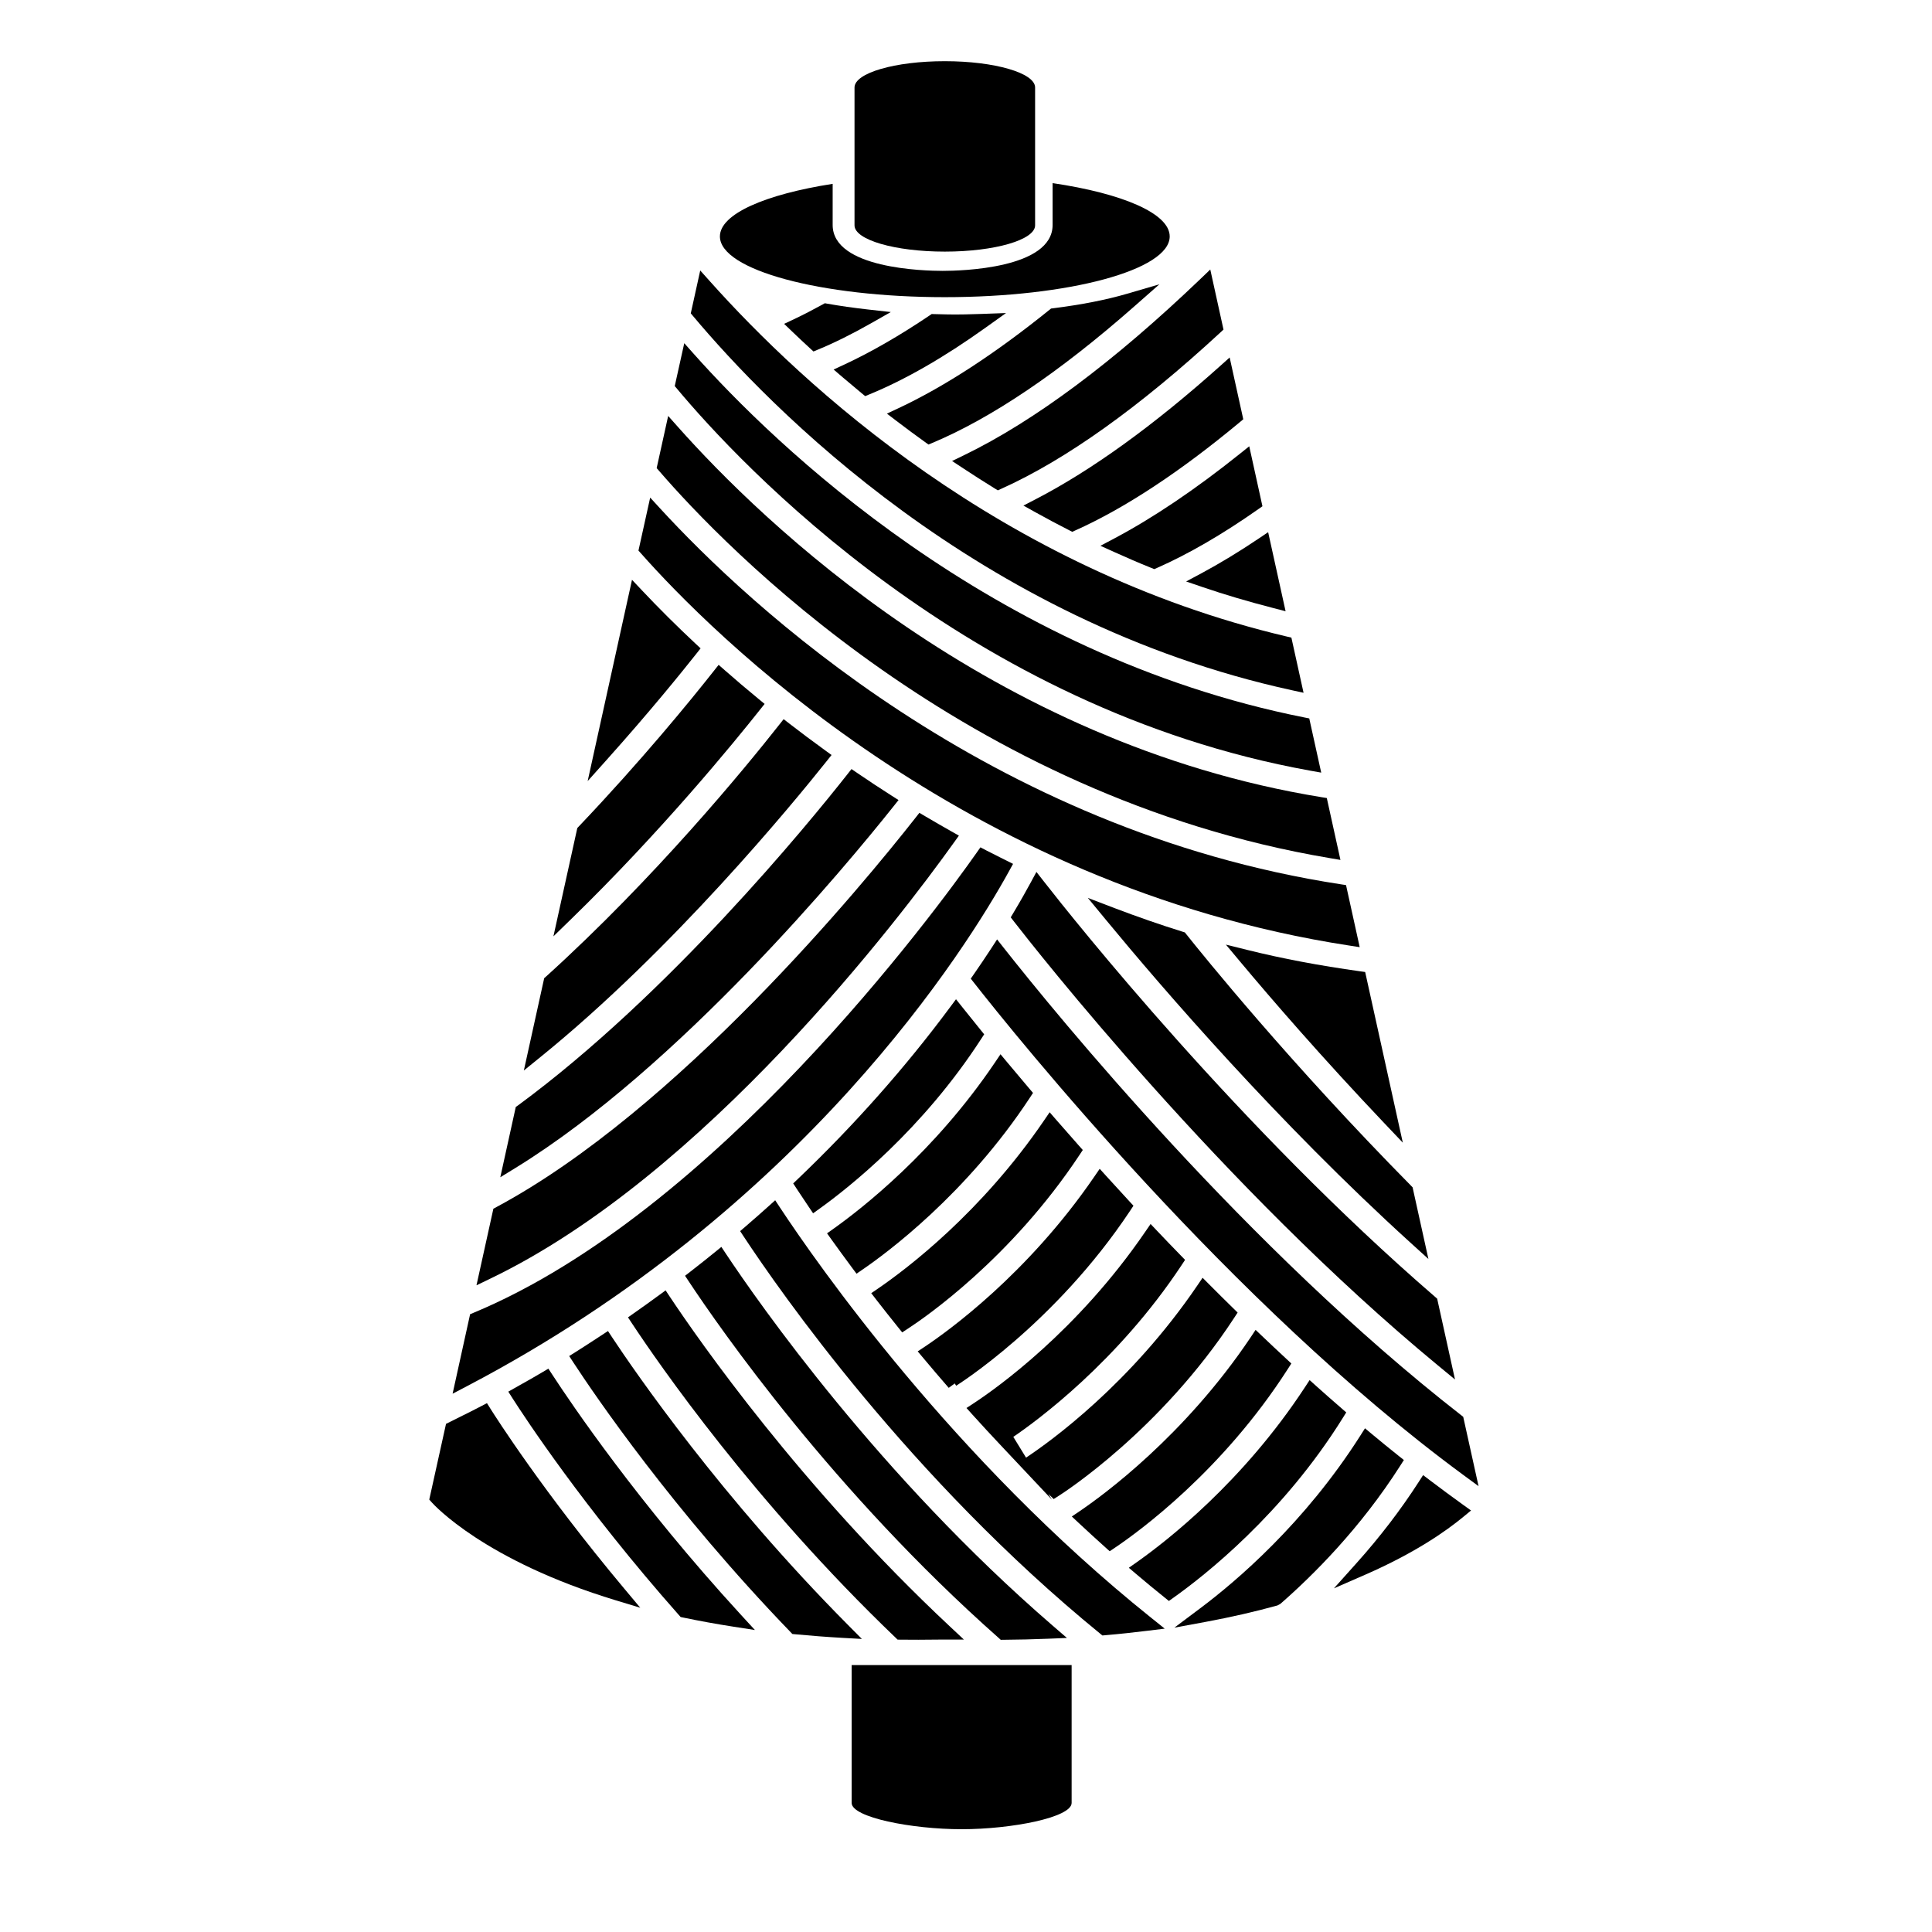 <?xml version="1.0" encoding="iso-8859-1"?>
<!-- Generator: Adobe Illustrator 17.0.0, SVG Export Plug-In . SVG Version: 6.00 Build 0)  -->
<!DOCTYPE svg PUBLIC "-//W3C//DTD SVG 1.1//EN" "http://www.w3.org/Graphics/SVG/1.1/DTD/svg11.dtd">
<svg version="1.1" id="Capa_1" xmlns="http://www.w3.org/2000/svg" xmlns:xlink="http://www.w3.org/1999/xlink" x="0px" y="0px"
	 width="64px" height="64px" viewBox="0 0 64 64" style="enable-background:new 0 0 64 64;" xml:space="preserve">
<g>
	<path d="M23.848,7.832c0,1.111,3.336,2.012,7.45,2.012c4.115,0,7.45-0.901,7.45-2.012c0-0.762-1.568-1.425-3.879-1.766v1.385
		c0,1.449-3.035,1.522-3.643,1.522S27.583,8.9,27.583,7.452V6.09C25.352,6.438,23.848,7.087,23.848,7.832z"/>
	<path d="M28.307,2.898v4.567c0,0.481,1.339,0.87,2.991,0.87c1.652,0,2.991-0.389,2.991-0.87V2.898c0-0.481-1.339-0.871-2.991-0.871
		C29.646,2.027,28.307,2.417,28.307,2.898z"/>
	<path d="M21.753,15.506l0.082,0.095c2.152,2.492,10.113,10.784,22.204,12.823l0.365,0.062l-0.452-2.05l-0.167-0.027
		c-10.996-1.786-18.576-9.171-21.325-12.264l-0.326-0.366L21.753,15.506z"/>
	<path d="M22.352,12.789l0.079,0.094c2.047,2.449,9.609,10.6,20.966,12.645l0.37,0.066l-0.396-1.795l-0.16-0.032
		c-10.413-2.069-17.608-9.104-20.219-12.033l-0.325-0.365L22.352,12.789z"/>
	<path d="M17.086,36.669l-0.513,2.329l0.502-0.308c5.429-3.341,10.953-10.006,12.517-11.97l0.173-0.217l-0.234-0.149
		c-0.39-0.248-0.765-0.497-1.132-0.747l-0.192-0.131l-0.144,0.183c-1.292,1.639-5.895,7.273-10.899,10.956L17.086,36.669z"/>
	<path d="M21.15,18.239l0.085,0.095c2.255,2.547,10.61,11.011,23.446,12.986l0.361,0.056l-0.453-2.056l-0.169-0.026
		c-11.683-1.789-19.667-9.307-22.557-12.456l-0.325-0.354L21.15,18.239z"/>
	<path d="M18.027,32.404l-0.674,3.058l0.555-0.45c4.381-3.549,8.359-8.395,9.475-9.796l0.163-0.205l-0.211-0.154
		c-0.408-0.295-0.804-0.59-1.18-0.882l-0.196-0.152l-0.154,0.195c-1.113,1.412-4.092,5.05-7.718,8.333L18.027,32.404z"/>
	<path d="M16.344,40.04l-0.56,2.537l0.463-0.223c7.096-3.413,13.547-11.92,15.355-14.446l0.163-0.227l-0.243-0.137
		c-0.298-0.168-0.59-0.337-0.878-0.507l-0.188-0.111l-0.135,0.172c-1.739,2.211-7.877,9.674-13.875,12.887L16.344,40.04z"/>
	<path d="M19.124,27.43l-0.791,3.587l0.598-0.582c2.967-2.886,5.356-5.804,6.245-6.925l0.153-0.192l-0.19-0.156
		c-0.4-0.329-0.78-0.651-1.135-0.964l-0.198-0.174l-0.164,0.207c-0.776,0.983-2.388,2.959-4.47,5.148L19.124,27.43z"/>
	<path d="M19.467,25.875l0.635-0.71c1.415-1.58,2.464-2.875,2.963-3.506l0.143-0.181l-0.168-0.157
		c-0.62-0.58-1.219-1.175-1.779-1.77l-0.325-0.344L19.467,25.875z"/>
	<path d="M23.196,8.96l-0.313,1.42l0.079,0.094c2.489,2.968,9.406,10.117,19.839,12.392l0.381,0.083l-0.403-1.827l-0.153-0.036
		c-9.47-2.231-16.035-8.328-19.105-11.763L23.196,8.96z"/>
	<path d="M22.049,42.745L21.838,42.9c-0.274,0.201-0.552,0.4-0.836,0.599l-0.199,0.14l0.134,0.203
		c0.862,1.306,4.039,5.915,8.727,10.405l0.071,0.068l0.099,0.001c0.195,0.002,0.391,0.003,0.589,0.003
		c0.251,0,0.506-0.002,0.761-0.006h0.746l-0.462-0.433c-4.943-4.621-8.348-9.525-9.275-10.918L22.049,42.745z"/>
	<path d="M28.545,13.027l0.115,0.095l0.138-0.057c1.178-0.482,2.474-1.226,3.852-2.212l0.676-0.483l-0.831,0.03
		c-0.409,0.015-0.714,0.018-0.849,0.018c-0.117,0-0.37-0.003-0.701-0.013l-0.081-0.003l-0.066,0.045
		c-0.996,0.672-1.949,1.22-2.83,1.63l-0.353,0.164l0.295,0.253C28.117,12.671,28.329,12.849,28.545,13.027z"/>
	<path d="M30.643,14.644l0.114,0.082l0.129-0.054c1.968-0.827,4.214-2.344,6.675-4.51l0.845-0.744l-1.081,0.316
		c-0.682,0.199-1.502,0.36-2.438,0.478l-0.07,0.009l-0.056,0.045c-1.793,1.448-3.479,2.545-5.008,3.261l-0.373,0.175l0.328,0.25
		C30.009,14.183,30.323,14.414,30.643,14.644z"/>
	<path d="M33.08,54.257l0.071,0.064l0.096-0.001c0.504-0.003,0.989-0.016,1.465-0.035l0.631-0.026l-0.478-0.413
		c-5.734-4.954-9.729-10.677-10.817-12.312l-0.152-0.229l-0.214,0.175c-0.263,0.214-0.532,0.427-0.806,0.64l-0.183,0.142
		l0.128,0.193C23.841,43.995,27.598,49.407,33.08,54.257z"/>
	<path d="M40.416,12.127c-2.196,1.965-4.249,3.447-6.101,4.407l-0.413,0.214l0.406,0.226c0.36,0.201,0.728,0.396,1.104,0.588
		l0.107,0.055l0.109-0.049c1.634-0.733,3.464-1.938,5.44-3.581l0.117-0.098l-0.451-2.047L40.416,12.127z"/>
	<path d="M32.941,16.174l0.113,0.069l0.121-0.054c2.13-0.958,4.57-2.699,7.25-5.174l0.105-0.097l-0.438-1.99l-0.321,0.308
		c-2.869,2.747-5.505,4.712-7.836,5.843l-0.396,0.192l0.367,0.242C32.243,15.735,32.587,15.956,32.941,16.174z"/>
	<path d="M41.069,15.035c-1.475,1.181-2.877,2.125-4.164,2.806l-0.452,0.239l0.465,0.21c0.399,0.18,0.805,0.356,1.22,0.523
		l0.098,0.04l0.097-0.042c1.038-0.458,2.165-1.112,3.351-1.945l0.136-0.096l-0.437-1.986L41.069,15.035z"/>
	<path d="M39.292,19.262l0.542,0.185c0.721,0.247,1.492,0.475,2.358,0.699l0.395,0.102l-0.578-2.619l-0.304,0.205
		c-0.654,0.44-1.296,0.829-1.908,1.158L39.292,19.262z"/>
	<path d="M45.051,32.175c-1.357-0.19-2.567-0.419-3.698-0.699l-0.743-0.184l0.491,0.587c1.024,1.224,2.68,3.141,4.75,5.321
		l0.619,0.652l-1.247-5.653L45.051,32.175z"/>
	<path d="M29.509,10.337l-0.766-0.086c-0.47-0.053-0.919-0.117-1.333-0.19l-0.086-0.016l-0.077,0.043
		c-0.315,0.173-0.63,0.337-0.943,0.485l-0.329,0.155l0.263,0.252c0.19,0.182,0.387,0.367,0.591,0.555l0.118,0.108l0.147-0.061
		c0.547-0.226,1.118-0.509,1.746-0.865L29.509,10.337z"/>
	<path d="M48.48,50.243l0.25-0.206l-0.263-0.189c-0.371-0.267-0.742-0.54-1.11-0.82l-0.215-0.163l-0.146,0.227
		c-0.596,0.924-1.283,1.821-2.042,2.669l-0.766,0.855l1.052-0.459C46.863,51.447,47.898,50.725,48.48,50.243z"/>
	<path d="M36.518,54.177l0.101-0.009c0.476-0.04,0.932-0.091,1.375-0.145l0.589-0.072l-0.463-0.371
		c-6.543-5.243-11.054-11.718-12.281-13.577l-0.16-0.243l-0.216,0.195c-0.253,0.229-0.513,0.455-0.778,0.684l-0.167,0.143
		l0.121,0.184c1.178,1.786,5.508,8.014,11.801,13.147L36.518,54.177z"/>
	<path d="M18.165,45.338l-0.206,0.123c-0.238,0.142-0.482,0.279-0.728,0.417L16.838,46.1l0.142,0.223
		c0.364,0.57,2.34,3.598,5.512,7.181l0.055,0.062l0.081,0.017c0.526,0.11,1.089,0.213,1.674,0.304l0.705,0.109l-0.482-0.525
		c-3.397-3.703-5.625-7.006-6.227-7.931L18.165,45.338z"/>
	<path d="M26.248,54.128l0.092,0.009c0.503,0.047,1.02,0.088,1.56,0.119l0.651,0.036l-0.459-0.462
		c-4.193-4.221-7.042-8.362-7.815-9.53l-0.137-0.208l-0.314,0.206c-0.249,0.163-0.499,0.326-0.755,0.487l-0.216,0.136l0.139,0.213
		c0.7,1.071,3.287,4.883,7.191,8.928L26.248,54.128z"/>
	<path d="M42.316,53.183l0.098-0.053c1.083-0.945,2.651-2.506,3.97-4.575l0.121-0.19l-0.176-0.14
		c-0.3-0.239-0.598-0.482-0.894-0.729l-0.218-0.182l-0.152,0.24c-1.847,2.905-4.118,4.832-5.307,5.723l-0.855,0.641l1.051-0.194
		C40.786,53.569,41.581,53.387,42.316,53.183z"/>
	<path d="M14.22,49.675l0.085,0.096c0.069,0.077,1.736,1.921,6.101,3.244l0.803,0.243l-0.538-0.643
		c-2.675-3.195-4.246-5.667-4.417-5.938l-0.123-0.196l-0.206,0.108c-0.23,0.122-0.469,0.239-0.707,0.357l-0.443,0.221L14.22,49.675z
		"/>
	<path d="M46.744,39.28c-4.002-4.054-6.906-7.653-7.447-8.333l-0.048-0.06l-0.074-0.023c-0.745-0.232-1.503-0.496-2.255-0.782
		l-0.884-0.338l0.602,0.73c1.883,2.283,5.698,6.71,10.099,10.704l0.581,0.527l-0.524-2.373L46.744,39.28z"/>
	<path d="M47.546,42.966c-6.484-5.599-11.948-12.461-12.977-13.78l-0.236-0.302l-0.182,0.337c-0.143,0.265-0.335,0.609-0.582,1.021
		l-0.087,0.146l0.104,0.135c0.686,0.884,6.901,8.814,14.053,14.713l0.56,0.462l-0.591-2.678L47.546,42.966z"/>
	<path d="M48.471,46.934L48.4,46.878c-7.081-5.516-13.39-13.248-15.155-15.486l-0.215-0.273l-0.19,0.292
		c-0.177,0.272-0.37,0.558-0.577,0.857l-0.105,0.151l0.114,0.145c1.356,1.727,8.505,10.629,16.171,16.273l0.536,0.394L48.471,46.934
		z"/>
	<path d="M35.765,50.06l-0.26,0.176l0.229,0.214c0.289,0.27,0.582,0.539,0.881,0.807l0.145,0.13l0.162-0.109
		c0.8-0.537,3.577-2.555,5.742-5.934l0.113-0.176l-0.153-0.143c-0.275-0.255-0.547-0.51-0.816-0.767l-0.215-0.204l-0.164,0.247
		C39.236,47.569,36.539,49.535,35.765,50.06z"/>
	<path d="M31.872,33.356l-0.203-0.255l-0.194,0.261c-1.484,2-3.183,3.916-5.049,5.697l-0.15,0.143l0.113,0.174
		c0.094,0.144,0.231,0.35,0.402,0.603l0.144,0.213l0.208-0.149c0.964-0.691,3.415-2.622,5.36-5.628l0.099-0.152l-0.114-0.141
		C32.247,33.825,32.042,33.569,31.872,33.356z"/>
	<path d="M39.146,41.903l0.111-0.168l-0.141-0.145c-0.268-0.274-0.531-0.548-0.788-0.819l-0.213-0.225l-0.175,0.255
		c-2.245,3.282-4.915,5.178-5.68,5.681l-0.244,0.16l0.195,0.217c0.31,0.343,0.629,0.689,0.959,1.039l1.675,1.779l-0.119-0.194
		c0.012,0.013,0.023,0.024,0.036,0.036l0.142,0.139l0.167-0.106c0.136-0.086,3.367-2.155,5.815-5.9l0.112-0.172l-0.147-0.144
		c-0.27-0.265-0.538-0.529-0.8-0.794l-0.214-0.214l-0.17,0.25c-2.221,3.269-4.884,5.182-5.678,5.708l-0.422-0.688
		C34.331,47.08,37.024,45.113,39.146,41.903z"/>
	<path d="M15.573,43.535l-0.58,2.633l0.476-0.249c11.176-5.855,16.576-14.55,17.965-17.075l0.125-0.227l-0.436-0.218
		c-0.151-0.076-0.303-0.151-0.451-0.228l-0.194-0.102l-0.126,0.179c-1.38,1.961-8.668,11.91-16.659,15.237L15.573,43.535z"/>
	<path d="M38.875,52.924c1.024-0.727,3.619-2.761,5.608-5.955l0.113-0.181l-0.162-0.141c-0.281-0.243-0.559-0.488-0.835-0.735
		l-0.216-0.195l-0.16,0.244c-2.053,3.131-4.576,5.091-5.565,5.788l-0.264,0.186l0.246,0.209c0.306,0.261,0.618,0.517,0.934,0.771
		l0.147,0.119L38.875,52.924z"/>
	<path d="M33.356,35.179l-0.213-0.256l-0.186,0.276c-2.001,2.964-4.412,4.841-5.355,5.511l-0.205,0.146l0.146,0.204
		c0.207,0.289,0.436,0.603,0.687,0.941l0.143,0.192l0.198-0.136c0.767-0.523,3.435-2.483,5.546-5.696l0.103-0.157l-0.122-0.143
		C33.834,35.751,33.586,35.456,33.356,35.179z"/>
	<path d="M36.641,38.952l-0.212-0.234l-0.179,0.261c-2.211,3.228-4.858,5.127-5.617,5.633L30.4,44.766l0.18,0.214
		c0.272,0.325,0.553,0.656,0.848,0.994l0.199-0.146l0.047,0.076c0.032-0.02,3.273-2.047,5.765-5.799l0.108-0.164l-0.133-0.144
		C37.149,39.51,36.892,39.228,36.641,38.952z"/>
	<path d="M34.983,37.089l-0.212-0.244l-0.183,0.268c-2.085,3.056-4.546,4.917-5.508,5.576l-0.219,0.149l0.162,0.21
		c0.227,0.293,0.469,0.599,0.721,0.912l0.142,0.177l0.19-0.124c0.55-0.358,3.41-2.32,5.687-5.758l0.106-0.16l-0.128-0.143
		C35.478,37.655,35.227,37.368,34.983,37.089z"/>
	<path d="M31.856,60.595c1.652,0,3.643-0.39,3.643-0.87v-4.568h-7.287v4.568C28.213,60.205,30.205,60.595,31.856,60.595z"/>
</g>
</svg>
